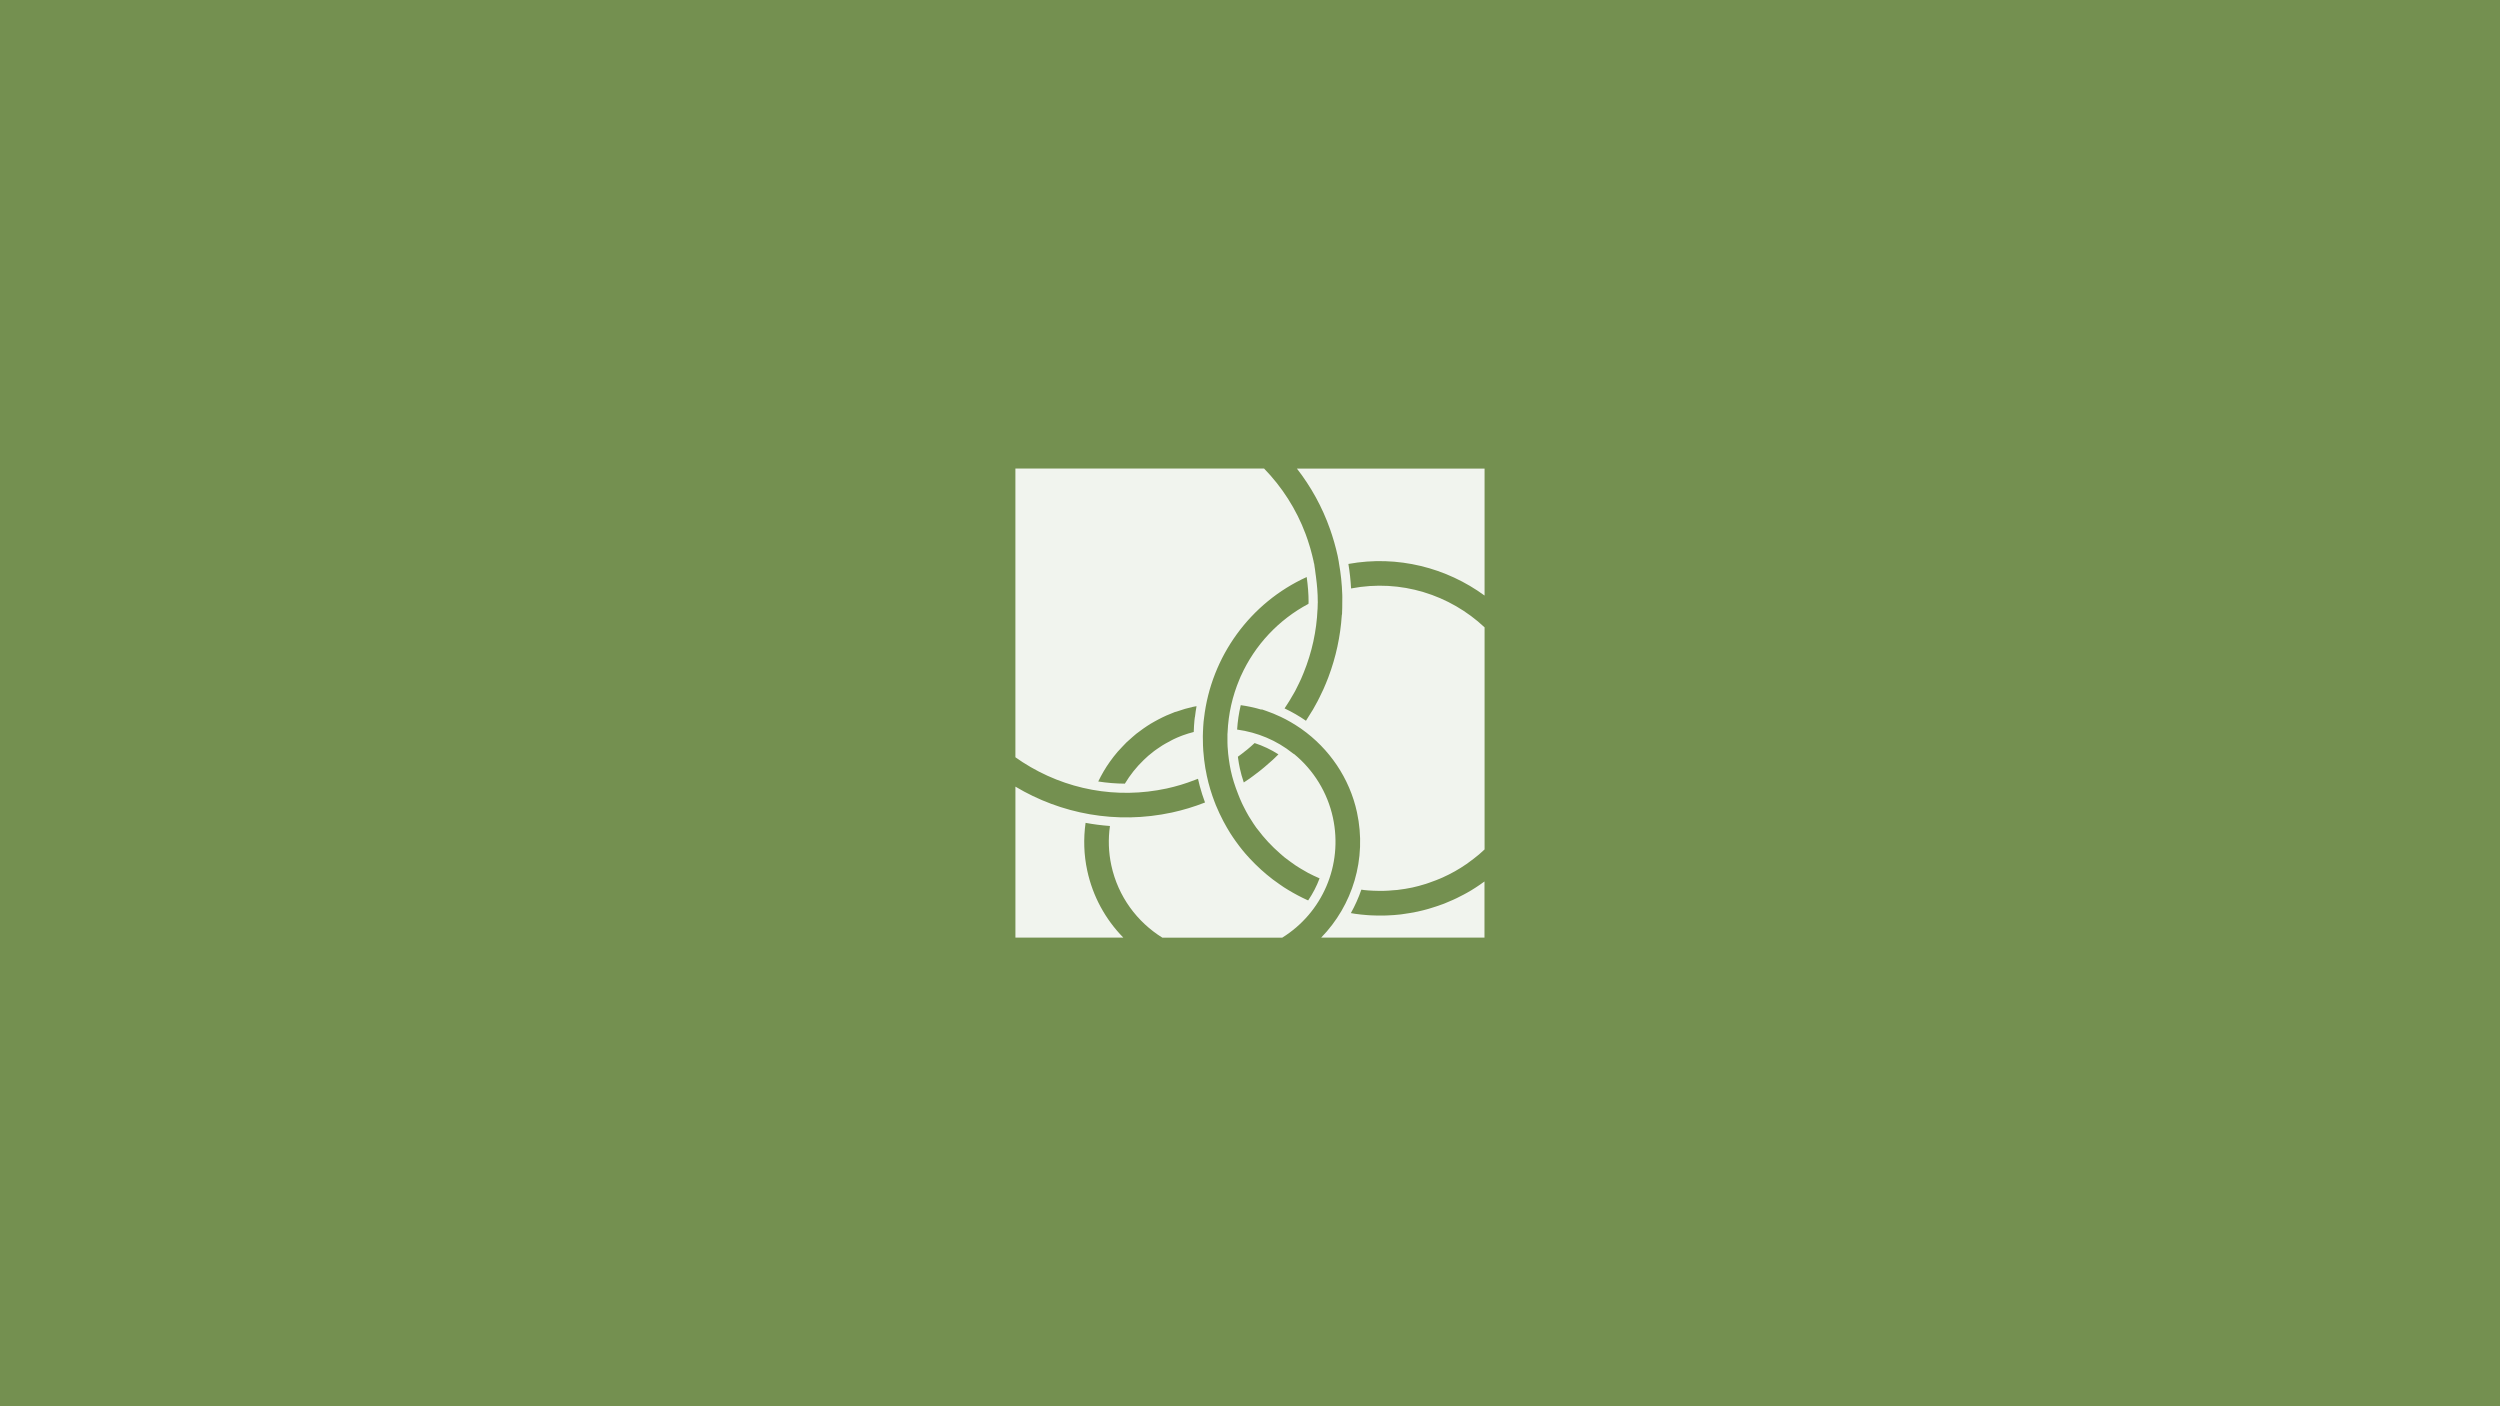 <?xml version="1.0" encoding="UTF-8"?><svg id="Layer_1" xmlns="http://www.w3.org/2000/svg" viewBox="0 0 1920 1080"><rect width="1920" height="1080" fill="#749050"/><path id="fullLogo" d="M1140.07,676.98c-1.26.93-2.59,1.86-3.87,2.74-1.33.93-2.21,1.5-3.08,2.04-2.12,1.39-4.27,2.7-6.53,3.94l-2.66,1.44c-1.66.86-3.34,1.73-5.05,2.57-.97.49-1.95.93-2.97,1.39-2.1.97-4.25,1.88-6.44,2.74l-1.13.44-1.73.6c-2.19.82-4.45,1.57-6.75,2.26l-2.57.8c-2.79.8-5.6,1.53-8.67,2.19-3.61.75-7.32,1.39-11.31,1.93l-1.7.24c-3.23.38-6.59.62-10.38.77l-2.52.07c-3.21.07-6.48,0-9.8-.15l-2.85-.18c-3.16-.24-6.31-.55-9.36-1-.69-.09-3.01-.49-3.01-.51-.07,0-.15-.02-.22-.04,3.21-5.75,5.91-11.77,8.06-18.01.49.07.93.15,1.42.2l1.15.15c.84.09,1.7.2,2.57.24,2.54.2,5.11.29,7.72.33l1.57.04c.62,0,1.24.02,1.93,0,2.94-.04,5.95-.29,8.59-.53l1.22-.09c.49,0,1-.04,1.53-.11,3.98-.46,7.81-1.11,11.44-1.86,3.21-.71,6.64-1.62,10.45-2.81l2.63-.91c1.73-.58,3.45-1.22,5.13-1.88.95-.38,1.93-.77,2.88-1.17l2.17-.93c6.44-2.88,12.64-6.37,18.41-10.38l1.53-1.11c2.63-1.88,4.96-3.7,7.32-5.64l1.44-1.22c1.22-1.04,2.37-2.1,3.54-3.21v-170.55c-26.58-24.96-64.31-37.24-102.53-29.87-.35-6.26-1.02-12.55-2.06-18.83,37.89-6.88,75.39,2.94,104.58,24.28v-97.52h-144.13c10.71,13.76,19.41,29.37,25.47,46.58,1.08,3.1,2.1,6.22,2.99,9.34l.29,1c.93,3.28,1.79,6.62,2.52,9.98.27,1.22.46,2.41.69,3.58l.24,1.35.07.6c1.46,8.1,2.32,16.29,2.57,24.34l.04,1.84c.04,2.94.02,5.71-.07,8.43,0,0-.09,3.96-.15,4.69l-.18.86c-1.06,16.27-4.51,32.29-10.29,47.6-1.22,3.23-2.5,6.28-3.85,9.34-.29.58-1.39,2.88-1.39,2.88-1,2.12-1.99,4.23-3.08,6.28-.31.58-3.12,5.71-3.58,6.48l-.64,1c-1.73,2.9-3.23,5.29-4.69,7.52-5.18-3.58-10.67-6.77-16.44-9.49,2.48-3.67,4.89-7.57,7.15-11.62l1.06-1.88c.97-1.86,1.9-3.74,2.81-5.64,0,0,1.22-2.57,1.66-3.52.71-1.57,1.37-3.19,2.01-4.8,6.35-15.67,9.89-31.98,10.62-48.62h.04l.11-3.7v-.6l.04-.66.04-.4c0-.24-.04-.53-.04-.8,0-3.14-.13-6.33-.4-9.63-.2-2.81-.53-5.64-.89-8.48-.07-.55-.13-1.04-.2-1.62l-.13-.86c-.2-1.39-.29-2.77-.53-4.14l-.22-1.37-.42-2.99h-.11c-.13-.64-.22-1.33-.38-2.01-.64-2.92-1.42-5.97-2.43-9.58l-.6-1.97c-.93-3.08-1.93-6.13-3.03-9.05-7.21-19.25-18.21-36.2-31.89-50.28h-190.98v221.74c1.81,1.28,3.63,2.54,5.49,3.74,33.04,21.31,72.36,28.5,110.69,20.25,7.39-1.64,14.25-3.65,21.62-6.55.4-.13,2.01-.75,2.43-.91l1.31,5.4c1.15,4.32,2.52,8.59,4.07,12.79l-.13.07c-8.3,3.25-16.8,5.82-25.29,7.66-42.78,9.23-85.31.97-120.18-19.89v115.96h82.87c-13.81-14.1-23.46-31.73-27.71-51.47-2.61-12.08-2.99-24.41-1.28-36.67,6.15,1.15,12.41,1.93,18.72,2.41-1.42,10.05-1.11,20.2,1.06,30.27,5.18,23.94,19.83,43.46,39.17,55.48h92.1c30.74-19.1,46.8-55.59,38.9-92.21-4.14-19.16-14.78-36.51-29.99-48.95h-.27l-.73-.58c-12.28-9.78-26.98-15.93-42.58-18.06.42-6.4,1.33-12.61,2.79-18.74,5.24.73,10.6,1.84,16,3.47l-.04-.31,3.58,1.24c3.72,1.26,7.32,2.77,10.84,4.43l.2.07c5.33,2.52,10.51,5.55,15.4,8.92l.51.35c21.51,15.14,37.13,37.97,42.78,64.13,7.75,35.83-3.43,71.5-27.51,96.22h125.43v-43.15h0l-.04.02ZM917.64,550.73l-.31,2.57c-.27,2.85-.42,5.44-.51,8.06,0,0,0,.35-.02.8-2.81.71-5.6,1.55-8.39,2.57l-1.55.6c-1.86.73-3.72,1.5-5.44,2.35l-1.57.8c-1.68.84-3.32,1.73-4.93,2.68-.8.44-1.55.91-2.32,1.37-1.28.8-2.52,1.64-3.78,2.54l-.86.6c-.53.35-1.06.71-1.59,1.13-1.55,1.17-3.05,2.41-4.54,3.67-1.17,1-2.3,2.08-3.41,3.16-5.73,5.49-10.56,11.62-14.52,18.21-6.88-.04-13.7-.6-20.45-1.66,2.57-5.29,5.51-10.4,8.92-15.16,1.81-2.57,3.81-5.11,5.91-7.59,1.15-1.31,2.37-2.59,3.65-3.94l1.66-1.73c.49-.55,1-1.06,1.53-1.59,1.53-1.46,3.16-2.88,4.76-4.25,0,0,2.19-1.88,2.79-2.39,1.73-1.35,3.52-2.66,5.36-3.96l.75-.51c.69-.49,1.37-.97,2.08-1.42,1.86-1.24,3.78-2.41,5.73-3.47,1.02-.6,2.01-1.13,3.05-1.66,2.04-1.06,4.09-2.08,6.22-3.03.75-.31,2.9-1.19,2.9-1.19.04,0,2.32-1,3.34-1.37.07-.02.15-.07.22-.09l1.02-.24c4.82-1.7,8.87-2.88,12.84-3.74.93-.2,1.86-.35,2.77-.51-.49,2.79-.93,5.6-1.24,8.43l-.04-.02ZM956.86,576.45l.93-.73c1.99-1.66,3.92-3.34,5.75-5.05,6.44,2.1,12.59,5,18.3,8.67-1.19,1.17-2.41,2.39-3.63,3.54l-.89.82-2.72,2.39c-1.26,1.15-2.54,2.28-3.85,3.34-1.17,1-2.37,1.95-3.58,2.9-1.46,1.17-2.99,2.3-4.51,3.43,0,0-2.28,1.68-3.08,2.26-1.44,1-2.9,1.97-4.36,2.92-1.24-3.74-2.28-7.28-2.99-10.71-.55-2.5-1.02-5.18-1.42-8.14-.02-.31-.07-.62-.11-.93,2.01-1.46,4.05-2.99,6.17-4.74l-.02.02ZM953.01,519.09h0l-1.04,2.48c-5.49,12.99-8.59,26.73-9.18,40.87l-.11,1.46v3.34c0,2.35,0,4.29.11,6.15l.07.8c.2,3.23.49,6.13.89,8.87.42,3.14.91,5.97,1.5,8.72,1.22,5.71,3.08,11.66,5.67,18.21.89,2.28,1.81,4.54,2.83,6.73.27.58.55,1.15.84,1.73l.73,1.44c1.11,2.19,2.26,4.43,3.5,6.53.27.49.58.91,1.02,1.66l.66,1.02c1.35,2.17,2.72,4.36,4.25,6.46.24.33,1.26,1.62,1.31,1.66,4.89,6.53,10.6,12.66,16.97,18.21l1.53,1.35c.62.58,1.24,1.11,1.93,1.64,1,.8,2.01,1.57,3.1,2.32l1.77,1.31c1.24.91,2.48,1.81,3.76,2.66,1.22.82,2.26,1.46,3.41,2.15l.91.53c1.73,1.06,3.47,2.08,5.27,3.05,1.11.62,2.24,1.17,3.39,1.68l.69.35c1.53.73,3.08,1.44,4.65,2.1-2.24,6-5.18,11.64-8.76,16.93-.27-.11-.55-.24-.82-.33-2.48-1.15-4.89-2.32-7.26-3.58-1.26-.66-2.52-1.37-3.76-2.06-2.3-1.33-4.58-2.66-6.82-4.12-1.13-.73-2.24-1.48-3.32-2.28-1.93-1.31-3.54-2.5-5.18-3.72-1.64-1.26-3.23-2.5-4.78-3.83-1.44-1.17-2.83-2.39-4.18-3.63-1.55-1.39-3.08-2.83-4.56-4.32-1.42-1.37-2.77-2.79-4.07-4.2-1.08-1.17-2.17-2.32-3.23-3.56-1.66-1.9-3.23-3.89-4.78-5.89-1-1.31-1.97-2.63-2.92-3.94-1.46-2.06-2.9-4.16-4.27-6.33-.86-1.37-1.68-2.77-2.5-4.18-.95-1.64-1.84-3.25-2.72-4.91-1.08-2.04-2.08-4.07-3.05-6.15-.75-1.62-1.48-3.28-2.17-4.93-.15-.4-.31-.75-.58-1.31l-.6-1.64-.13-.24c-2.59-6.68-4.67-13.59-6.15-20.54-.15-.66-.24-1.33-.38-2.06l-.35-1.79-.4-1.99c-.04-.29-.31-2.19-.31-2.19-.22-1.44-.44-2.9-.62-4.32-.27-2.32-.49-4.6-.66-6.9-.09-1.39-.18-2.77-.22-4.14-.09-2.39-.13-4.74-.11-7.04,0-1,.11-3.7.11-3.7.11-2.5.22-4.96.46-7.48l.33-2.63c5.47-47.47,35.63-88.78,78.87-108.41.89,6.51,1.46,12.99,1.44,19.23l-.09,1.15v.2c-22.82,12.13-41.16,31.56-51.87,55.37l.02-.02Z" fill="#fff" isolation="isolate" opacity=".9"/></svg>